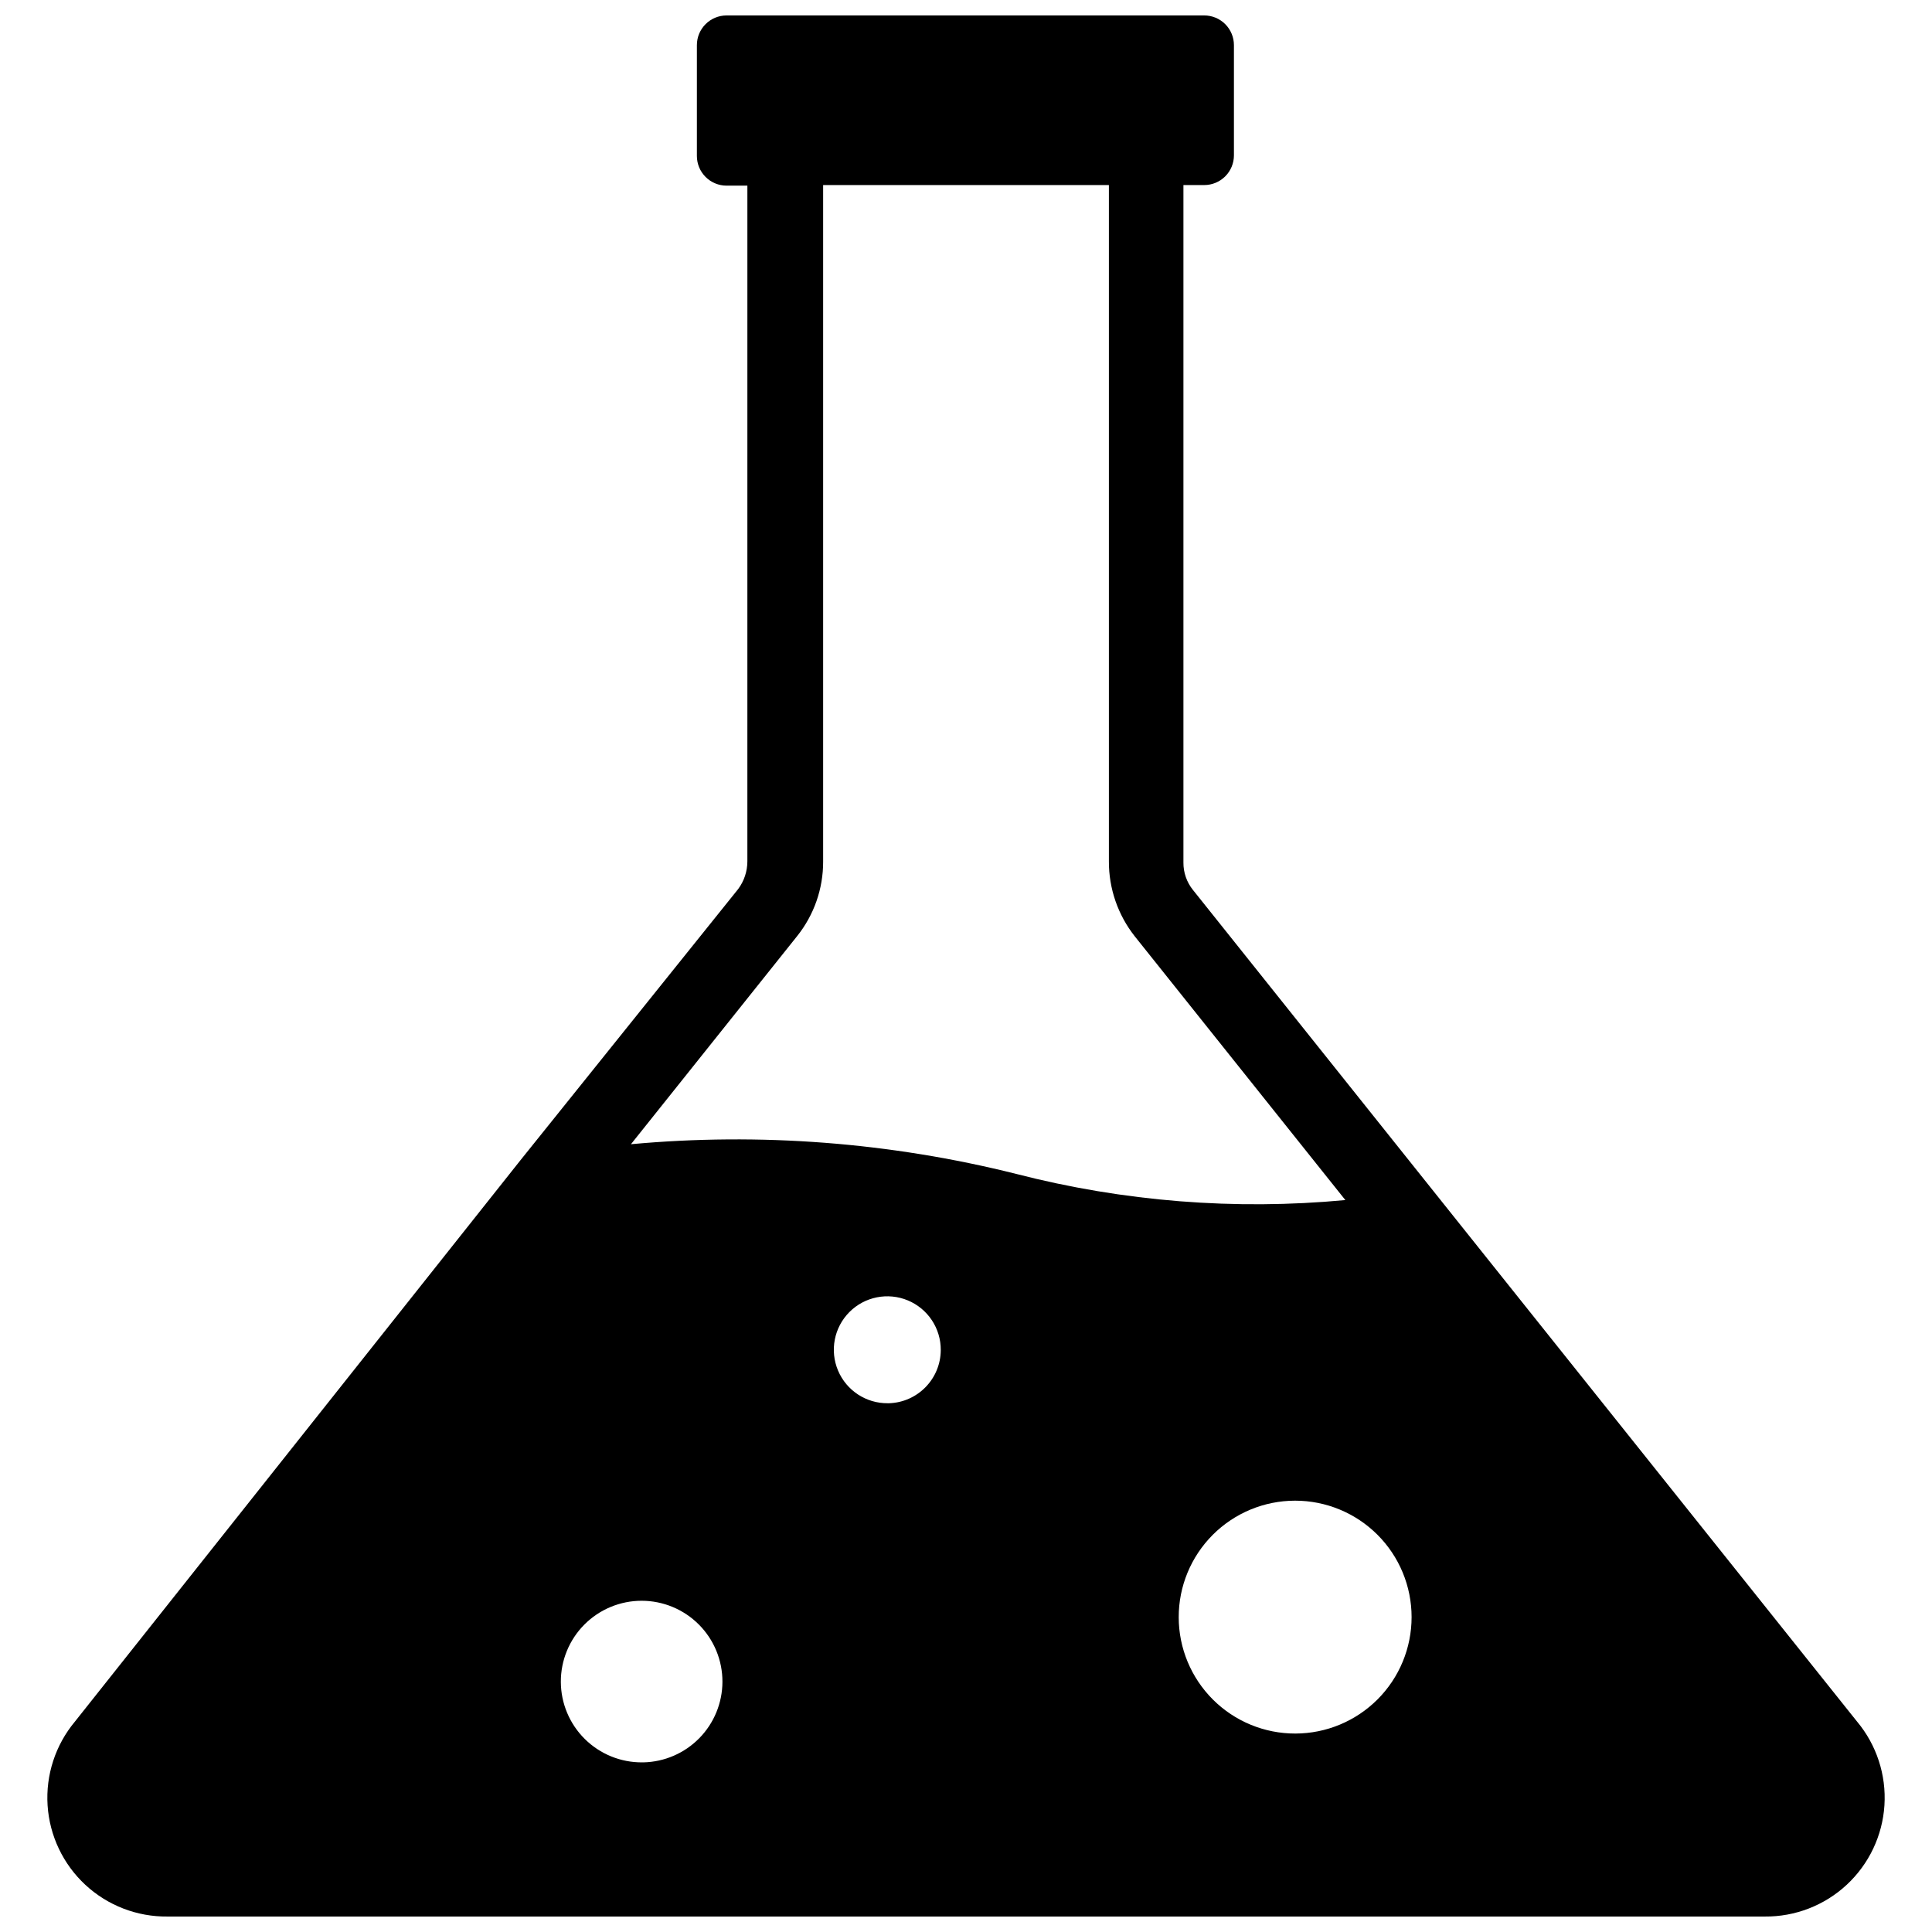 <?xml version="1.0" encoding="UTF-8"?>
<!-- Uploaded to: ICON Repo, www.iconrepo.com, Generator: ICON Repo Mixer Tools -->
<svg width="800px" height="800px" version="1.1" viewBox="144 144 512 512" xmlns="http://www.w3.org/2000/svg">
 <defs>
  <clipPath id="a">
   <path d="m156 148.09h488v503.81h-488z"/>
  </clipPath>
 </defs>
 <g clip-path="url(#a)">
  <path d="m636.16 600.26-176.02-220.42v0.004c-1.648-2.055-2.539-4.613-2.519-7.242v-179.56h5.512c2.086 0 4.09-0.828 5.566-2.305 1.477-1.477 2.305-3.481 2.305-5.566v-29.207c0-2.086-0.828-4.09-2.305-5.566-1.477-1.477-3.481-2.305-5.566-2.305h-126.58c-4.348 0-7.871 3.523-7.871 7.871v29.363c0 2.09 0.828 4.09 2.305 5.566 1.477 1.477 3.477 2.305 5.566 2.305h5.512l-0.004 179.09c-0.008 2.637-0.863 5.203-2.438 7.32l-57.703 71.871-118.08 148.78c-5.16 6.195-7.746 14.137-7.227 22.184 0.52 8.047 4.106 15.586 10.02 21.07 5.914 5.481 13.707 8.48 21.77 8.387h423.28c8.055 0.074 15.832-2.941 21.73-8.426 5.898-5.484 9.473-13.02 9.984-21.059 0.512-8.039-2.078-15.965-7.231-22.156zm-321.96 10.785c-5.695 0.043-11.168-2.184-15.215-6.188s-6.336-9.453-6.356-15.145c-0.023-5.691 2.227-11.16 6.242-15.191 4.019-4.031 9.477-6.301 15.168-6.301s11.152 2.269 15.168 6.301c4.019 4.031 6.266 9.5 6.246 15.191-0.02 5.582-2.219 10.941-6.133 14.926-3.91 3.984-9.227 6.285-14.809 6.406zm65.102-95.172c-5.754 0.062-10.973-3.356-13.211-8.656-2.238-5.297-1.051-11.426 3.004-15.504 4.059-4.078 10.176-5.301 15.488-3.094 5.312 2.211 8.762 7.41 8.73 13.164-0.039 7.613-6.09 13.836-13.699 14.09zm-68.094-68.645 44.004-55.105c4.512-5.621 6.957-12.625 6.926-19.836v-179.25h75.73v179.25c-0.023 7.195 2.391 14.188 6.848 19.836l55.812 69.902v0.004c-29.254 2.746-58.766 0.402-87.223-6.93-33.344-8.355-67.863-11.016-102.1-7.871zm176.1 156.18c-8.191 0.023-16.051-3.211-21.855-8.992-5.801-5.777-9.07-13.625-9.082-21.812-0.016-8.188 3.227-16.047 9.008-21.844 5.785-5.797 13.633-9.059 21.824-9.066 8.188-0.008 16.043 3.242 21.836 9.027 5.793 5.789 9.047 13.641 9.047 21.832 0 8.168-3.238 16.008-9.008 21.789-5.773 5.785-13.602 9.047-21.77 9.066z"/>
 </g>
</svg>